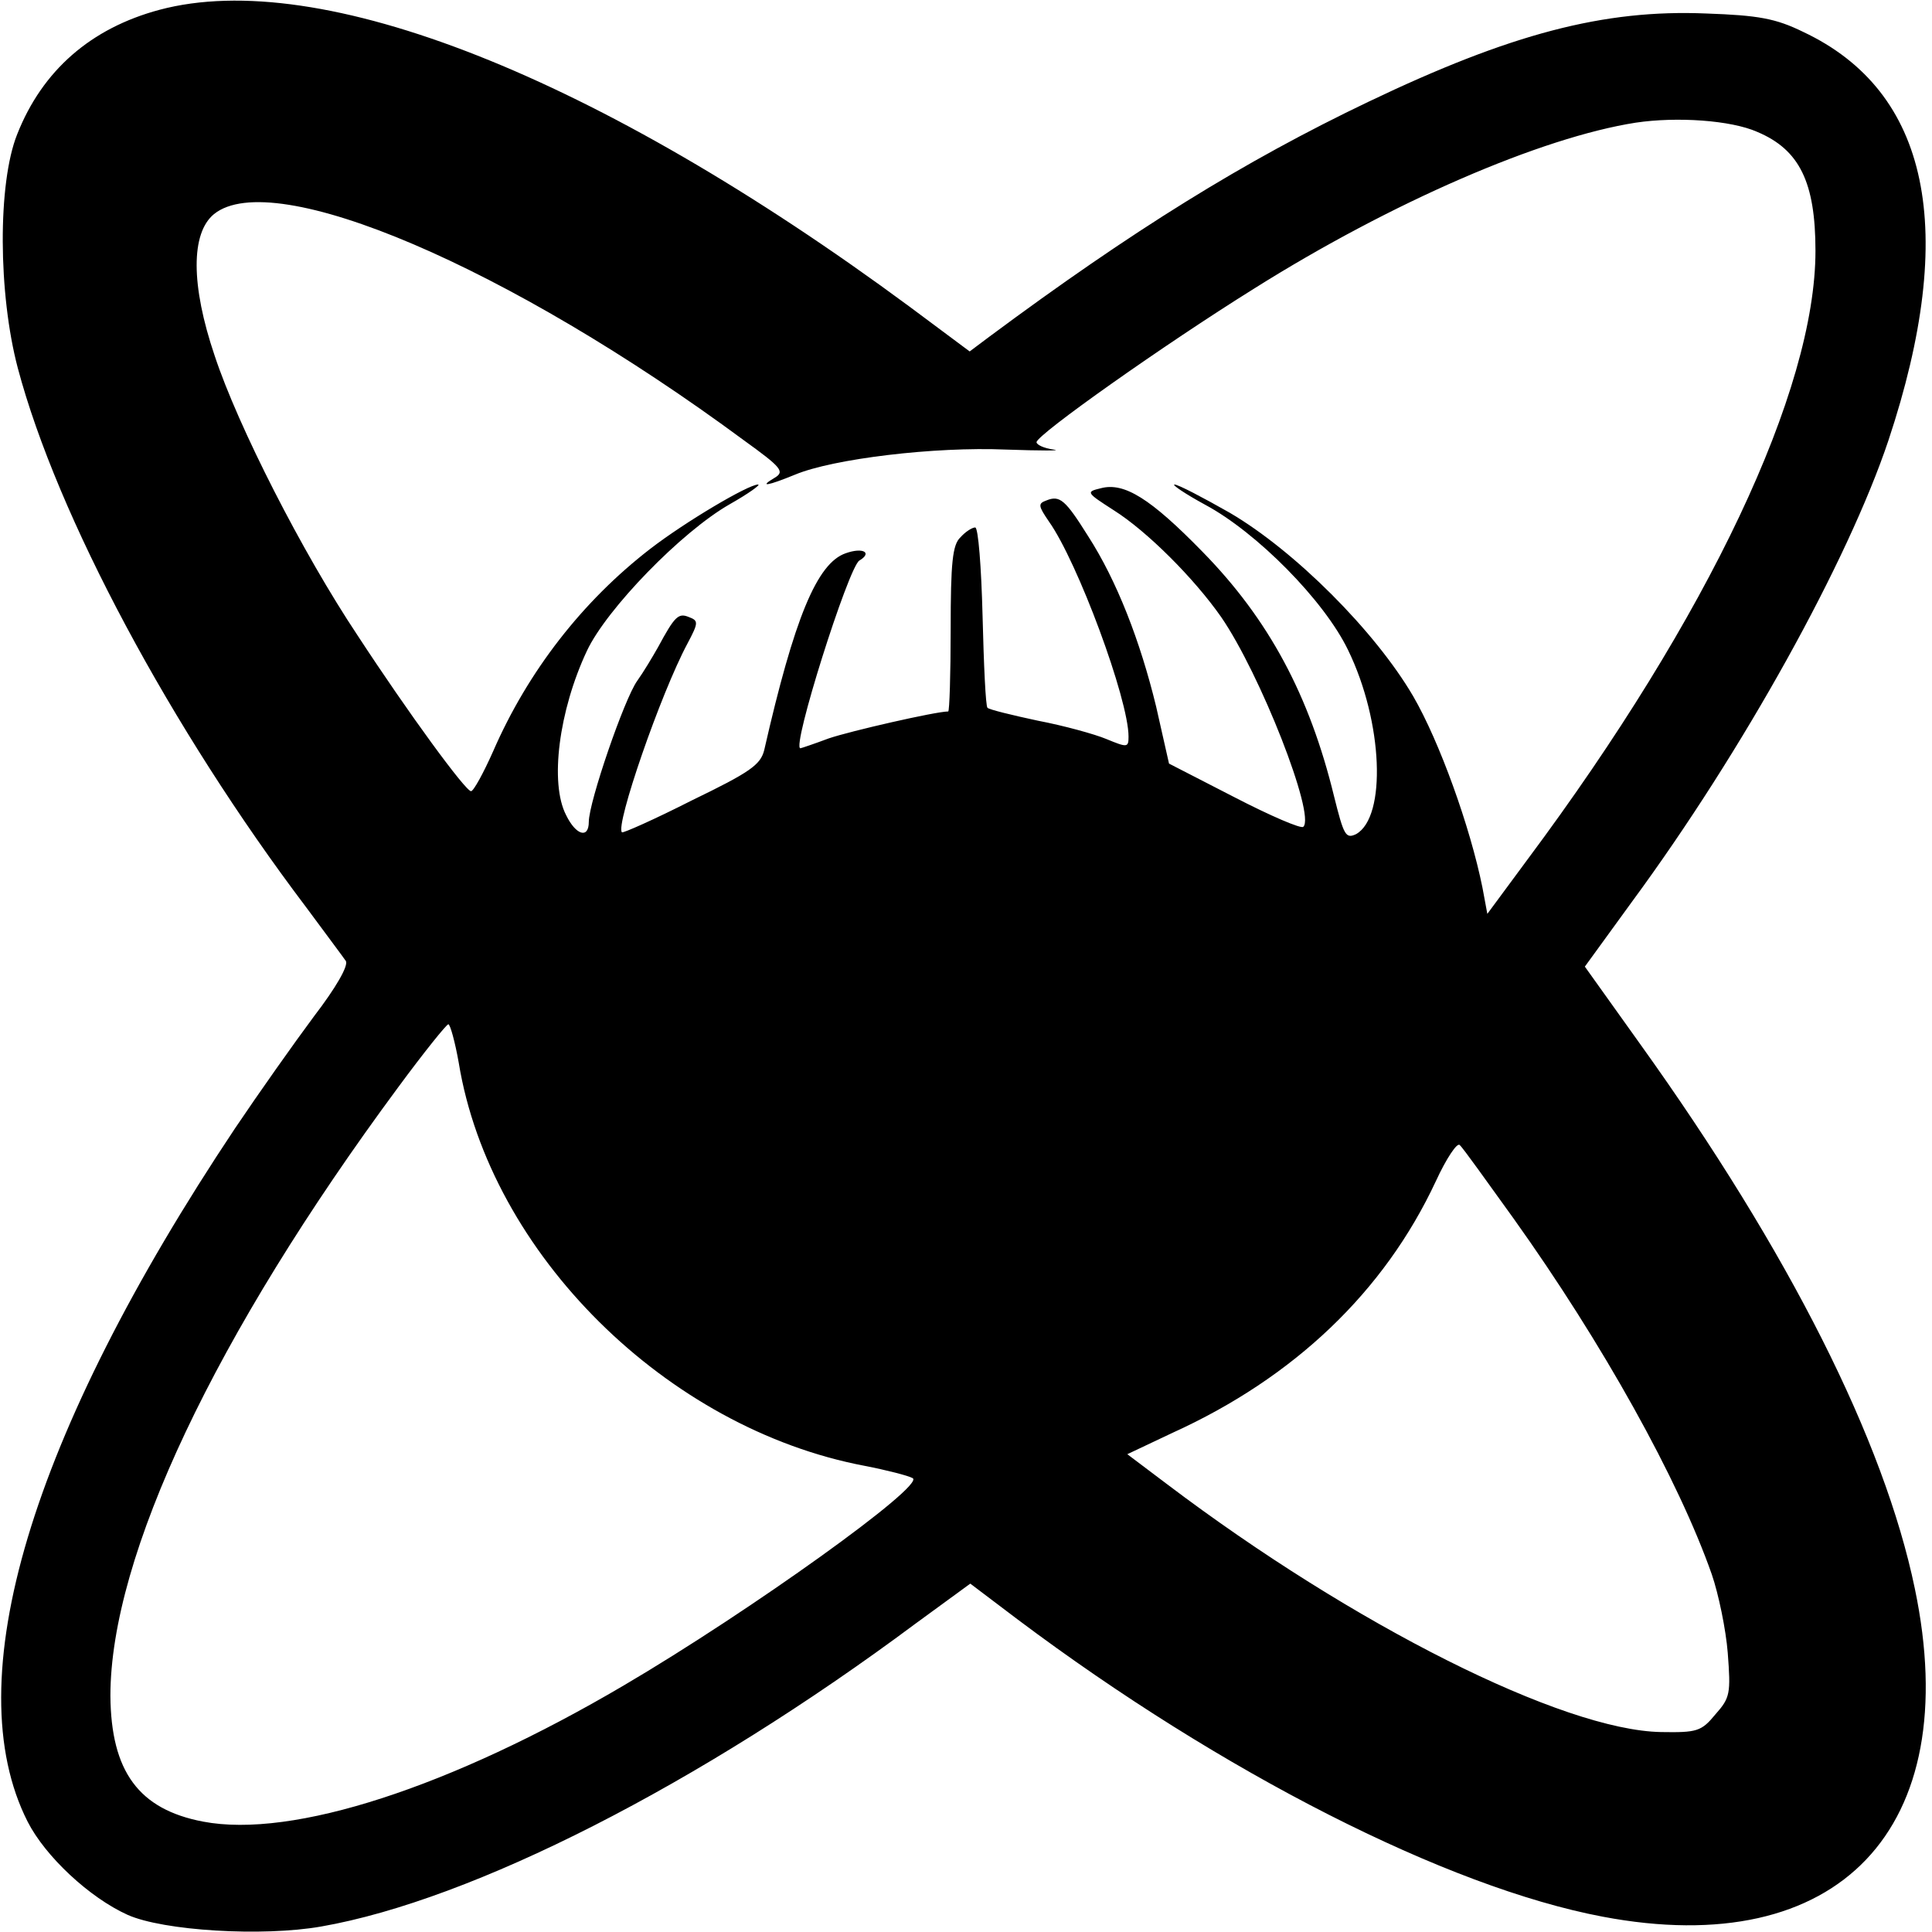 <?xml version="1.0" standalone="no"?>
<!DOCTYPE svg PUBLIC "-//W3C//DTD SVG 20010904//EN"
 "http://www.w3.org/TR/2001/REC-SVG-20010904/DTD/svg10.dtd">
<svg version="1.0" xmlns="http://www.w3.org/2000/svg"
 width="315pt" height="315pt" viewBox="0 0 315 315"
 preserveAspectRatio="xMidYMid meet">
<g transform="translate(0,315) scale(0.1,-0.1)"
fill="#000000" stroke="none">
<path d="M260 3134 c-112 -30 -191 -99 -232 -203 -32 -80 -31 -260 1 -381 64
-241 250 -588 470 -879 31 -42 61 -82 65 -88 4 -8 -16 -43 -52 -90 -32 -43
-90 -125 -129 -183 -334 -501 -454 -901 -338 -1130 29 -57 101 -124 163 -152
58 -26 220 -36 316 -19 246 43 616 231 969 494 l89 65 78 -59 c332 -249 699
-436 953 -484 385 -73 591 143 509 535 -50 241 -205 549 -448 888 l-90 126 77
106 c181 246 352 555 418 752 114 343 67 569 -139 666 -45 22 -73 27 -158 30
-167 7 -319 -33 -551 -144 -203 -97 -385 -210 -618 -383 l-32 -24 -98 73
c-509 376 -961 554 -1223 484z m2605 -199 c69 -29 95 -82 95 -194 0 -227 -174
-596 -470 -993 l-65 -88 -8 43 c-20 99 -70 238 -113 312 -62 106 -193 237
-299 299 -44 25 -84 46 -90 46 -5 0 17 -15 50 -33 84 -45 194 -156 233 -237
57 -117 63 -272 13 -300 -17 -8 -20 -2 -36 62 -40 164 -106 288 -215 399 -84
86 -127 113 -165 103 -25 -6 -24 -7 21 -36 54 -34 131 -111 175 -174 64 -93
154 -323 134 -342 -3 -4 -54 18 -112 48 l-107 55 -21 93 c-26 107 -64 205
-111 278 -37 59 -46 67 -68 58 -14 -5 -13 -9 4 -34 47 -66 130 -290 130 -351
0 -18 -2 -18 -36 -4 -19 8 -70 22 -112 30 -42 9 -79 18 -82 21 -3 3 -6 70 -8
150 -2 79 -7 144 -12 144 -5 0 -16 -7 -24 -16 -13 -12 -16 -41 -16 -150 0 -74
-2 -134 -4 -134 -20 0 -160 -32 -195 -44 -24 -9 -45 -16 -46 -16 -15 0 78 294
96 306 22 13 6 22 -22 12 -47 -16 -84 -106 -133 -321 -6 -24 -23 -36 -118 -82
-61 -31 -113 -54 -114 -52 -11 11 63 226 107 308 18 34 18 37 2 43 -17 7 -23
1 -50 -49 -9 -16 -24 -41 -34 -55 -21 -29 -79 -198 -79 -230 0 -28 -21 -22
-37 11 -27 52 -12 170 34 268 32 68 154 194 233 239 30 17 51 32 46 32 -16 0
-119 -61 -176 -105 -110 -85 -199 -199 -256 -330 -16 -36 -32 -65 -36 -65 -9
0 -102 127 -185 254 -90 135 -195 341 -233 456 -39 115 -39 200 -1 231 97 78
481 -86 864 -369 61 -44 67 -51 50 -61 -27 -16 -11 -13 33 5 62 26 228 46 344
41 58 -2 93 -2 78 0 -16 2 -28 8 -28 12 0 12 208 159 354 250 224 141 469 247
623 271 67 10 155 4 198 -15z m-2117 -1518 c51 -311 339 -596 662 -657 36 -7
71 -16 78 -20 22 -11 -265 -217 -471 -338 -282 -166 -540 -250 -686 -222 -105
20 -150 82 -151 205 0 228 171 589 469 992 42 57 79 103 82 103 3 0 11 -29 17
-63z m1720 -254 c145 -203 269 -426 323 -580 11 -32 23 -90 26 -128 5 -66 4
-73 -20 -100 -23 -28 -30 -30 -89 -29 -160 3 -501 174 -805 404 l-65 49 74 35
c198 90 345 230 429 410 17 37 35 64 39 59 5 -4 44 -59 88 -120z"/>
</g>
</svg>
